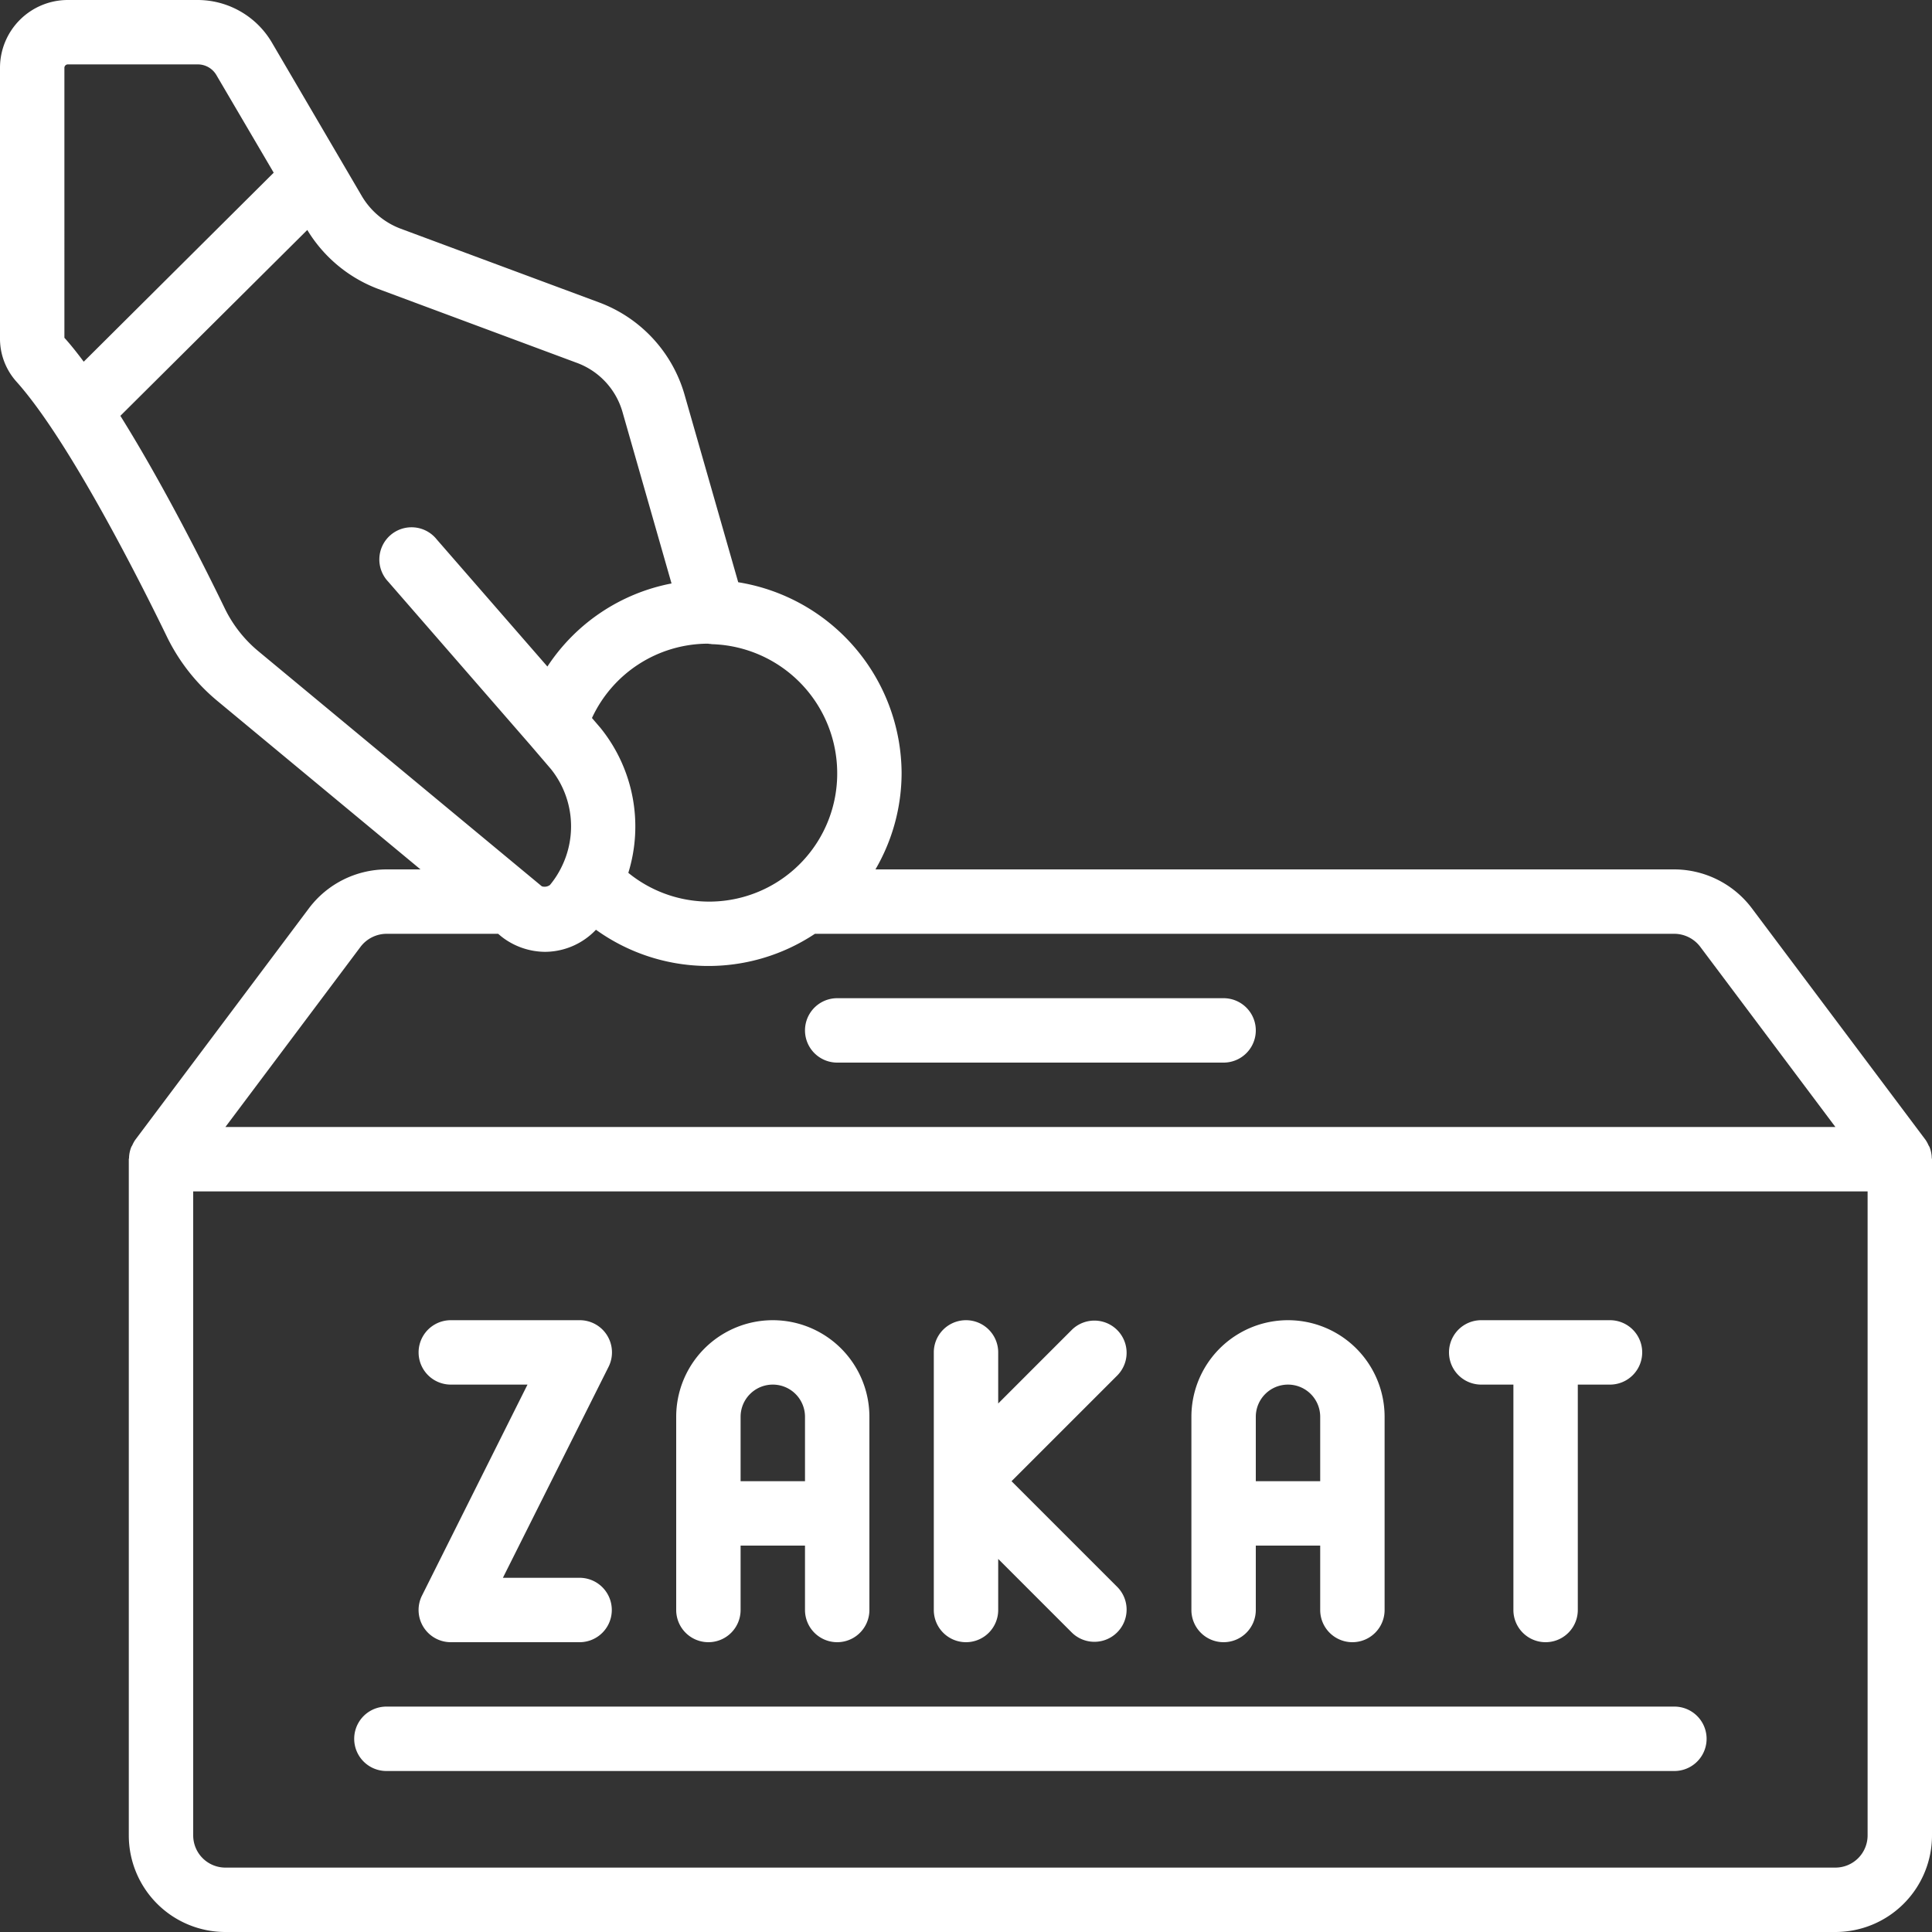 <svg xmlns="http://www.w3.org/2000/svg" version="1.1" xmlns:xlink="http://www.w3.org/1999/xlink" xmlns:svgjs="http://svgjs.com/svgjs" width="512" height="512" x="0" y="0" viewBox="0 0 60 60" style="enable-background:new 0 0 512 512" xml:space="preserve" class=""><rect x="0" y="0" width="60" height="60" fill="#333333" stroke="none"/><g><path xmlns="http://www.w3.org/2000/svg" d="M59.925,35.627c-.009-.023-.024-.041-.035-.063a.97.97,0,0,0-.09-.164l-5.4-7.2A3.027,3.027,0,0,0,52,27H27.188A5.958,5.958,0,0,0,28,24a6.032,6.032,0,0,0-5.074-5.918l-1.664-5.815a4.332,4.332,0,0,0-2.654-2.874L12.437,7.1a2.372,2.372,0,0,1-1.194-1l-2.8-4.78A2.678,2.678,0,0,0,6.14,0H2.11A2.106,2.106,0,0,0,0,2.1v8.39a2,2,0,0,0,.522,1.375c1.694,1.9,4,6.543,4.67,7.926A6,6,0,0,0,6.741,21.76L13.059,27H12a3.028,3.028,0,0,0-2.4,1.2L4.2,35.4a.97.97,0,0,0-.09.164c-.011.022-.026.04-.035.063a.985.985,0,0,0-.068.339c0,.012-.007.022-.007.034V57a3,3,0,0,0,3,3H57a3,3,0,0,0,3-3V36c0-.012-.006-.022-.007-.034A.989.989,0,0,0,59.925,35.627ZM26,24a3.976,3.976,0,0,1-6.487,3.107,4.87,4.87,0,0,0-.864-4.5l-.265-.309a3.98,3.98,0,0,1,3.578-2.308c.021,0,.042,0,.062.007l.016,0c.028,0,.056.008.084.009A4.01,4.01,0,0,1,26,24ZM2,2.1A.107.107,0,0,1,2.11,2H6.14a.668.668,0,0,1,.577.326L8.5,5.363l-5.9,5.87c-.2-.269-.4-.522-.6-.743ZM6.99,18.914c-.62-1.281-1.909-3.851-3.252-6L9.543,7.142a4.383,4.383,0,0,0,2.188,1.826l6.182,2.3a2.3,2.3,0,0,1,1.425,1.547l1.517,5.305A5.951,5.951,0,0,0,17,20.7l-3.437-3.948a1,1,0,1,0-1.507,1.312l4.413,5.072,0,0,.64.747a2.844,2.844,0,0,1,.324,3.055,2.785,2.785,0,0,1-.354.546.282.282,0,0,1-.252.041L8.021,20.222A3.993,3.993,0,0,1,6.99,18.914ZM11.2,29.4A1.021,1.021,0,0,1,12,29h3.47l.109.091a2.218,2.218,0,0,0,1.351.469,2.192,2.192,0,0,0,1.578-.686,5.978,5.978,0,0,0,6.8.126H52a1.017,1.017,0,0,1,.8.4L57,35H7ZM58,57a1,1,0,0,1-1,1H7a1,1,0,0,1-1-1V37H58Z" fill="#FFFFFF" data-original="#000000" class=""></path><path xmlns="http://www.w3.org/2000/svg" d="M38,31H26a1,1,0,0,0,0,2H38a1,1,0,0,0,0-2Z" fill="#FFFFFF" data-original="#000000" class=""></path><path xmlns="http://www.w3.org/2000/svg" d="M12,55H52a1,1,0,0,0,0-2H12a1,1,0,0,0,0,2Z" fill="#FFFFFF" data-original="#000000" class=""></path><path xmlns="http://www.w3.org/2000/svg" d="M22,51a1,1,0,0,0,1-1V48h2v2a1,1,0,0,0,2,0V44a3,3,0,0,0-6,0v6A1,1,0,0,0,22,51Zm2-8a1,1,0,0,1,1,1v2H23V44A1,1,0,0,1,24,43Z" fill="#FFFFFF" data-original="#000000" class=""></path><path xmlns="http://www.w3.org/2000/svg" d="M38,51a1,1,0,0,0,1-1V48h2v2a1,1,0,0,0,2,0V44a3,3,0,0,0-6,0v6A1,1,0,0,0,38,51Zm2-8a1,1,0,0,1,1,1v2H39V44A1,1,0,0,1,40,43Z" fill="#FFFFFF" data-original="#000000" class=""></path><path xmlns="http://www.w3.org/2000/svg" d="M30,51a1,1,0,0,0,1-1V48.414l2.293,2.293a1,1,0,0,0,1.414-1.414L31.414,46l3.293-3.293a1,1,0,0,0-1.414-1.414L31,43.586V42a1,1,0,0,0-2,0v8A1,1,0,0,0,30,51Z" fill="#FFFFFF" data-original="#000000" class=""></path><path xmlns="http://www.w3.org/2000/svg" d="M46,43h1v7a1,1,0,0,0,2,0V43h1a1,1,0,0,0,0-2H46a1,1,0,0,0,0,2Z" fill="#FFFFFF" data-original="#000000" class=""></path><path xmlns="http://www.w3.org/2000/svg" d="M14,43h2.382l-3.277,6.553A1,1,0,0,0,14,51h4a1,1,0,0,0,0-2H15.618L18.9,42.447A1,1,0,0,0,18,41H14a1,1,0,0,0,0,2Z" fill="#FFFFFF" data-original="#000000" class=""></path></g></svg>